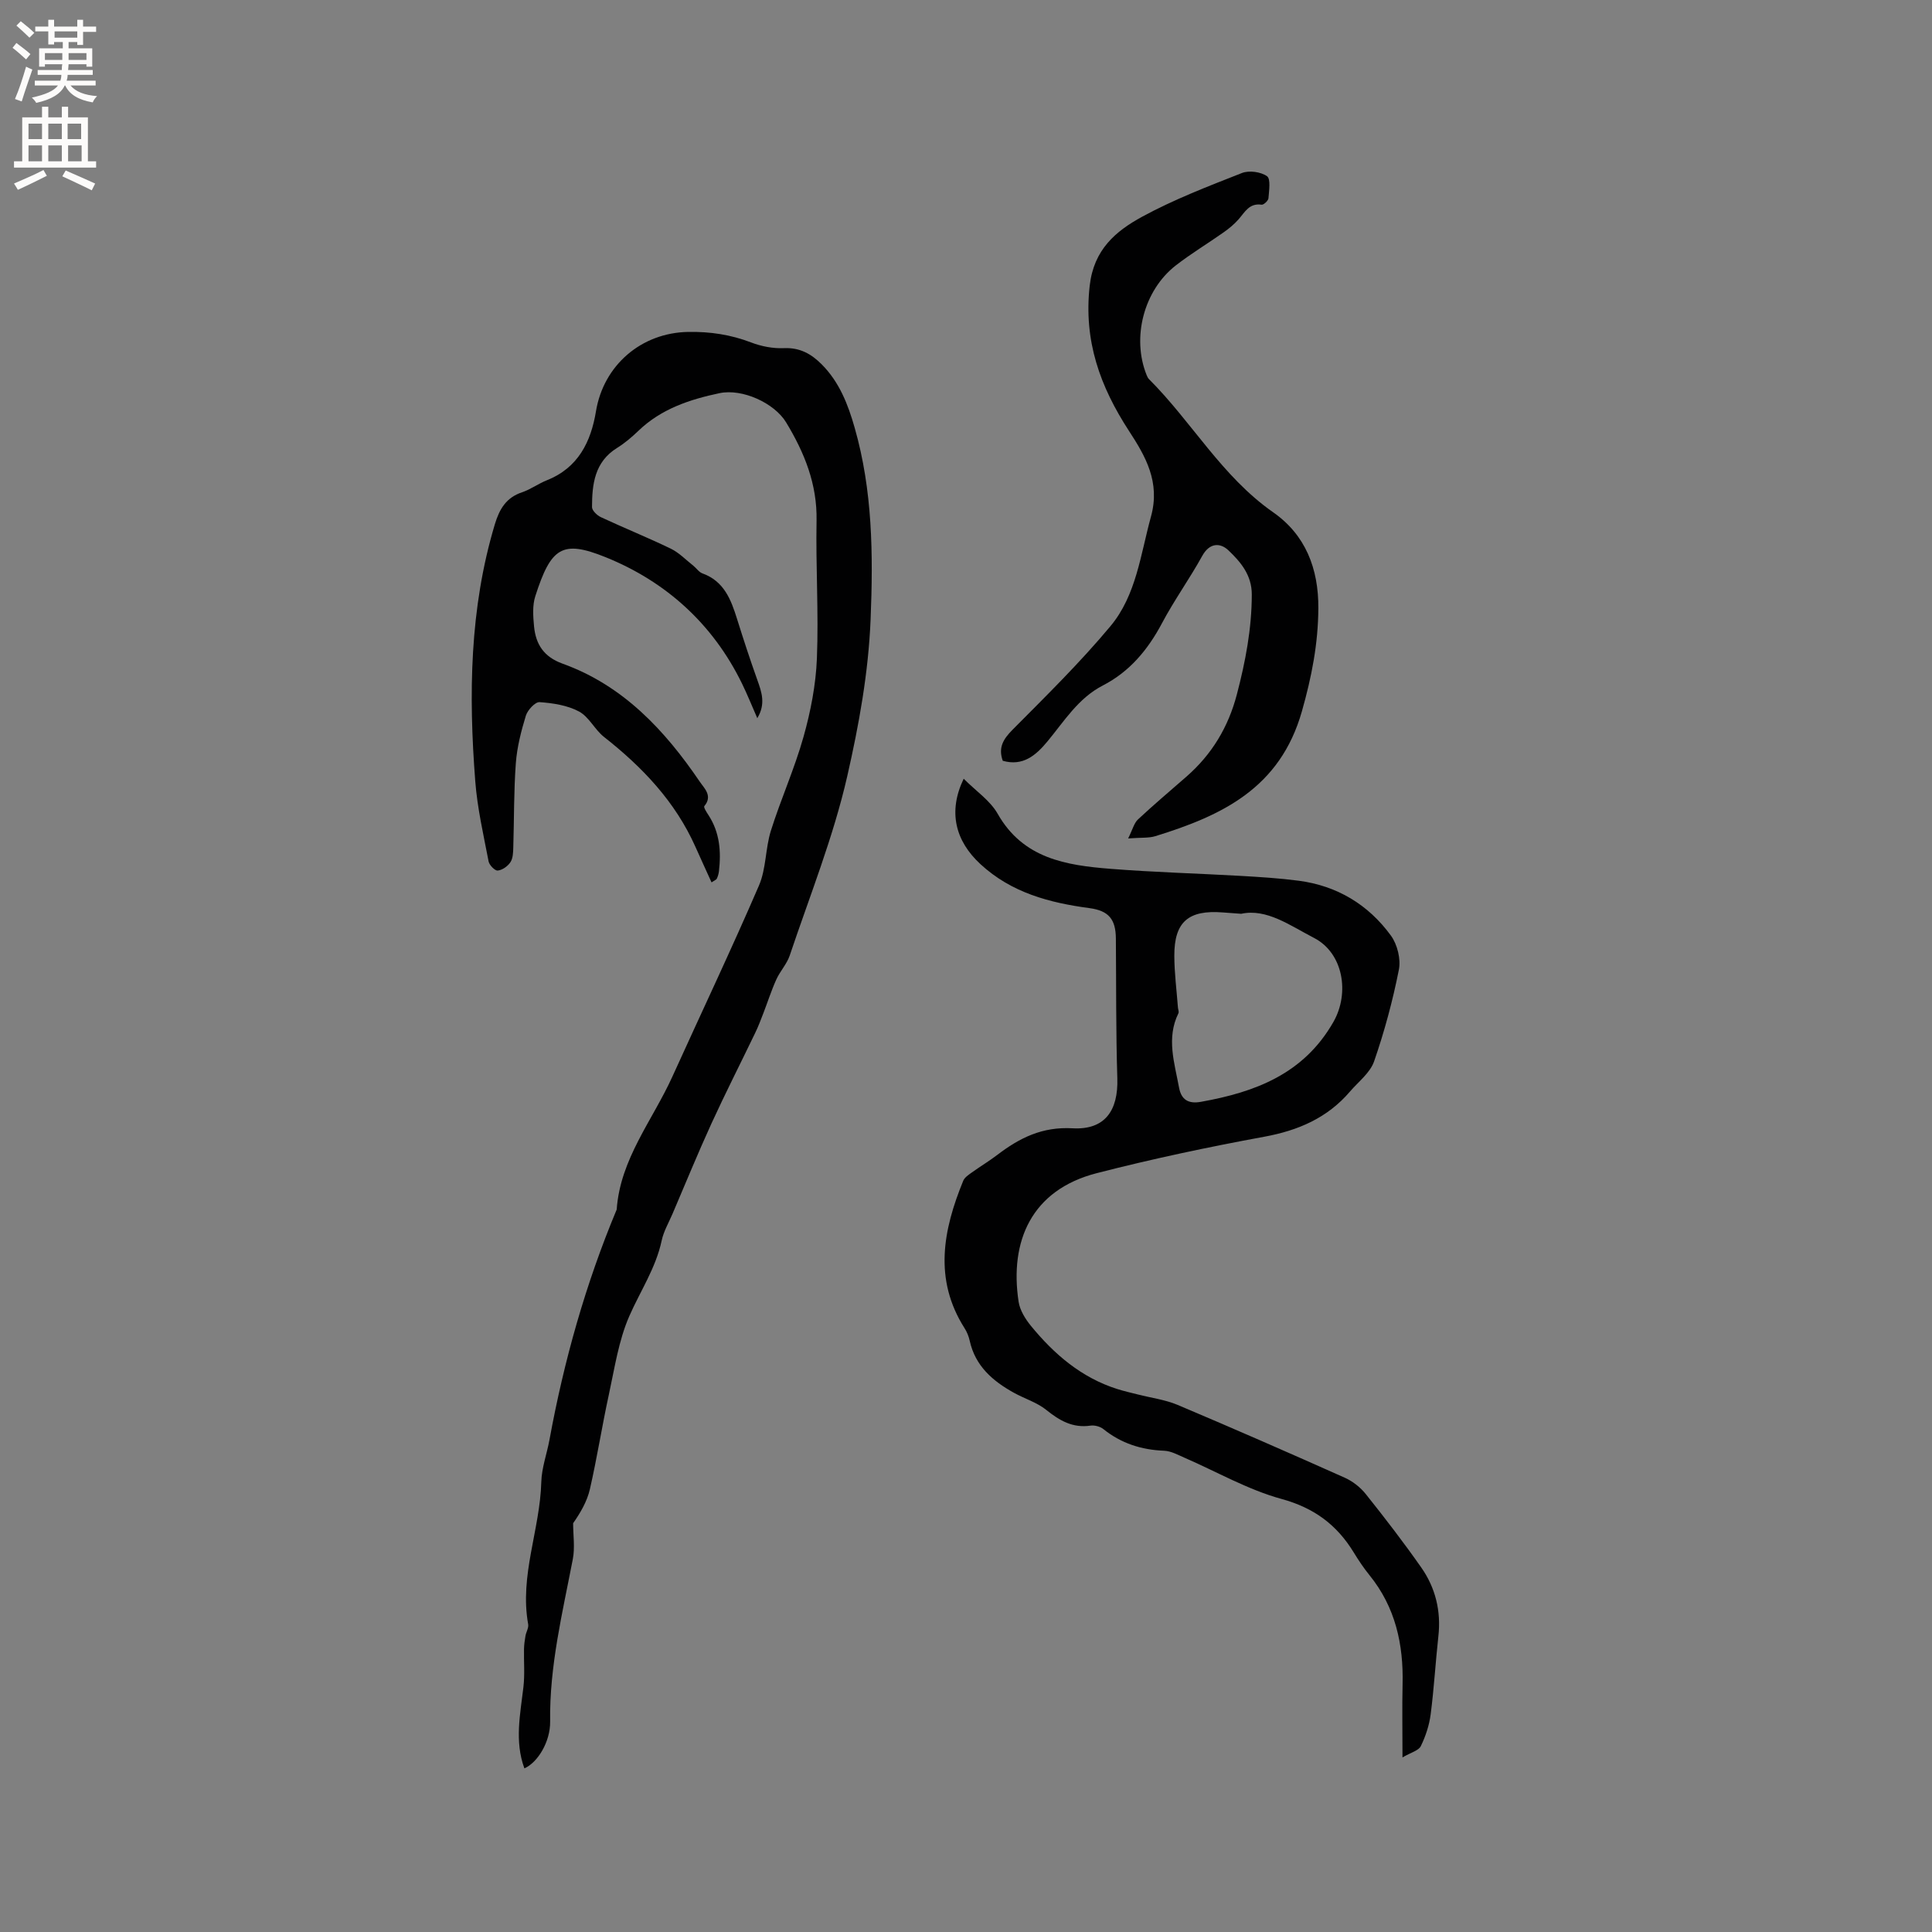<svg enable-background="new 0 0 400 400" viewBox="0 0 400 400" xmlns="http://www.w3.org/2000/svg"><rect x="0" y="0" width="400" height="400" fill="#808080" stroke="none"/><g fill="#010102"><path d="m147.32 182.69c-1.19-2.63-2.29-5-3.35-7.39-4.18-9.35-10.97-16.48-18.91-22.72-1.93-1.52-3.11-4.16-5.18-5.27-2.41-1.29-5.39-1.74-8.17-1.94-.91-.06-2.48 1.64-2.84 2.81-.97 3.18-1.82 6.49-2.07 9.8-.43 5.8-.35 11.64-.53 17.47-.03 1.04-.06 2.26-.6 3.07-.55.83-1.67 1.62-2.62 1.72-.58.06-1.74-1.12-1.89-1.89-1.06-5.51-2.33-11.02-2.76-16.58-1.39-17.93-1.19-35.79 4.06-53.25.95-3.14 2.35-5.51 5.63-6.6 1.79-.6 3.37-1.79 5.14-2.49 6.49-2.58 9.12-7.97 10.16-14.28 1.57-9.53 9.37-16.26 19.09-16.43 4.53-.08 8.8.56 13.03 2.18 2.11.81 4.53 1.28 6.78 1.18 3.31-.15 5.69 1.19 7.86 3.38 3.63 3.66 5.42 8.25 6.8 13.1 3.72 13.02 3.84 26.19 3.3 39.65-.45 11.09-2.42 21.88-4.83 32.47-2.88 12.63-7.77 24.8-11.91 37.13-.59 1.77-2 3.25-2.78 4.98-1.03 2.27-1.79 4.67-2.69 7-.53 1.36-1.04 2.74-1.68 4.05-3.02 6.28-6.18 12.48-9.08 18.81-2.81 6.15-5.37 12.41-8.03 18.63-.79 1.85-1.85 3.64-2.26 5.58-1.22 5.7-4.44 10.46-6.71 15.65-2.21 5.06-3.03 10.75-4.22 16.21-1.42 6.51-2.44 13.11-3.93 19.6-.58 2.54-1.97 4.9-3.47 7.05 0 2.49.4 5.06-.07 7.46-2.14 11.12-4.85 22.13-4.69 33.59.06 4.16-2.56 8.49-5.33 9.7-2.07-5.62-.85-11.22-.2-16.84.3-2.59.07-5.23.12-7.85.02-.91.14-1.82.3-2.72.14-.83.7-1.68.56-2.44-1.82-10.07 2.46-19.57 2.72-29.45.08-2.92 1.15-5.8 1.69-8.71 3-16.38 7.49-32.31 13.92-47.69.73-10.47 7.41-18.45 11.52-27.5 5.98-13.2 12.2-26.29 17.94-39.59 1.5-3.48 1.31-7.65 2.46-11.33 2.06-6.55 4.91-12.86 6.76-19.45 1.48-5.26 2.55-10.77 2.77-16.21.38-9.5-.25-19.04-.07-28.56.14-7.55-2.51-14.06-6.29-20.31-2.44-4.04-9.08-7.06-13.8-6.07-6.17 1.3-12.06 3.25-16.77 7.77-1.37 1.32-2.85 2.58-4.46 3.58-4.64 2.89-5.16 7.49-5.17 12.24 0 .71 1.04 1.71 1.83 2.08 4.8 2.24 9.71 4.22 14.47 6.52 1.72.83 3.13 2.32 4.67 3.53.65.52 1.17 1.34 1.9 1.6 4.46 1.61 5.9 5.4 7.16 9.43 1.32 4.23 2.7 8.43 4.19 12.61.9 2.53 1.79 4.97 0 7.93-1.13-2.58-2.07-4.92-3.17-7.17-6.03-12.36-15.76-21.12-28.24-26.16-9.01-3.64-11.31-2-14.55 8.07-.62 1.92-.46 4.19-.26 6.27.36 3.7 2.02 6.3 5.9 7.7 12.52 4.51 21.15 13.75 28.41 24.44.92 1.36 2.73 2.93.94 5.06-.19.23.47 1.27.86 1.86 2.34 3.58 2.64 7.53 2.17 11.62-.06.51-.21 1.04-.43 1.51-.09.24-.46.36-1.1.8z"/><path d="m290.37 363.85c0-5.82-.09-10.48.02-15.13.2-8.3-1.49-15.97-6.84-22.58-1.2-1.48-2.27-3.08-3.26-4.7-3.5-5.74-8.21-9.25-14.97-11.1-6.97-1.91-13.43-5.65-20.12-8.55-1.35-.59-2.76-1.37-4.17-1.43-4.71-.18-8.9-1.52-12.6-4.49-.66-.53-1.81-.83-2.65-.71-3.68.54-6.4-1.03-9.16-3.25-1.93-1.56-4.48-2.32-6.7-3.55-4.39-2.43-8-5.54-9.15-10.76-.2-.91-.57-1.84-1.08-2.63-6.42-10.12-4.43-20.32-.26-30.51.29-.7 1.12-1.24 1.79-1.72 1.72-1.24 3.55-2.33 5.23-3.61 4.62-3.53 9.32-5.89 15.61-5.53 6.7.38 9.48-3.67 9.27-10.33-.3-9.64-.22-19.29-.3-28.94-.03-4-1.47-5.77-5.45-6.31-8.31-1.11-16.16-3.18-22.58-9.1-5.21-4.8-6.77-10.86-3.48-17.69 2.53 2.54 5.48 4.51 7.04 7.26 5.27 9.28 14.16 10.66 23.35 11.39 8.95.71 17.94.95 26.91 1.46 4.02.23 8.04.48 12.03 1 7.96 1.04 14.44 4.94 19.12 11.36 1.34 1.84 2.09 4.88 1.65 7.08-1.27 6.42-2.99 12.79-5.13 18.97-.82 2.37-3.25 4.21-4.99 6.24-4.68 5.47-10.72 8.07-17.76 9.36-11.64 2.14-23.25 4.6-34.71 7.55-13.48 3.48-18.04 14.07-16.14 26.61.27 1.76 1.38 3.56 2.54 4.98 4.82 5.89 10.47 10.75 17.91 13.1 1.39.44 2.82.76 4.24 1.12 2.74.7 5.63 1.07 8.21 2.15 11.6 4.9 23.14 9.95 34.64 15.09 1.65.74 3.25 2 4.37 3.42 3.96 4.96 7.84 10 11.48 15.2 2.93 4.2 4.1 9 3.52 14.19-.59 5.37-.9 10.78-1.59 16.13-.29 2.26-1.03 4.54-2.03 6.59-.42.95-2 1.32-3.81 2.37zm-33.4-174.66c-1.9-.14-2.85-.2-3.8-.28-7.12-.56-10.06 1.96-10.04 8.97.01 3.57.48 7.15.75 10.72.03.4.25.87.1 1.18-2.54 5.16-.81 10.28.13 15.4.47 2.55 1.98 3.4 4.53 2.94 11.26-2.01 21.29-5.78 27.43-16.54 3.41-5.99 2.04-14.28-4.03-17.4-5-2.59-9.81-6.13-15.07-4.99z"/><path d="m233.57 173.59c.92-1.84 1.22-3.17 2.04-3.94 3.25-3.04 6.66-5.91 10.01-8.84 5.26-4.59 8.68-10.24 10.46-17.04s3.08-13.6 3.09-20.66c.01-4.07-2.32-6.77-4.85-9.18-1.68-1.59-3.89-1.6-5.42 1.18-2.61 4.73-5.79 9.14-8.32 13.91-2.91 5.49-6.7 10.04-12.23 12.89-5.14 2.65-8.01 7.41-11.51 11.62-2.39 2.88-5.08 5.17-9.23 3.98-.97-2.73.1-4.48 2.02-6.42 6.93-6.98 13.98-13.9 20.27-21.44 5.36-6.41 6.23-14.84 8.4-22.71 1.97-7.14-1.16-12.51-4.53-17.68-6.03-9.26-9.44-18.71-8.16-30.1.85-7.51 5.39-11.31 10.88-14.3 6.58-3.58 13.65-6.29 20.64-9.04 1.48-.58 3.9-.25 5.19.66.8.56.42 3 .3 4.57-.04.5-1 1.4-1.43 1.33-2.55-.37-3.45 1.54-4.76 3.03-.89 1.01-1.96 1.9-3.07 2.68-3.29 2.32-6.75 4.4-9.92 6.86-6.66 5.18-9.17 15-6.03 22.74.12.29.26.59.47.8 8.89 8.88 15.12 20.18 25.71 27.57 6.69 4.67 9.41 11.64 9.36 19.87-.04 7.33-1.37 14.15-3.4 21.32-4.53 15.96-16.57 21.61-30.35 25.87-1.36.42-2.91.26-5.63.47z"/></g><path d="m2.6 9.9.8-1c.9.7 1.9 1.4 2.9 2.3l-.9 1.1c-1.1-1-2-1.8-2.8-2.4zm.5 10.6c.9-2.1 1.6-4.3 2.3-6.7.4.2.8.4 1.3.6-.7 2.1-1.5 4.3-2.2 6.6zm.3-15.2.9-.9c1 .8 2 1.6 2.8 2.4l-1 1c-.9-.9-1.8-1.7-2.7-2.5zm12.6-1.2h1.2v1.4h2.7v1.1h-2.7v2.7h-1.2v-.6h-1.8v1.3h4.9v3.8h-1.2v-.5h-3.7c0 .4-.1.9-.1 1.2h5.1v1h-5.2c0 .5-.1.9-.2 1.2h6v1h-5.2c1.1 1.3 2.9 2 5.5 2.2-.4.4-.7.8-.9 1.3-2.9-.5-4.8-1.6-5.7-3.5h-.1c-.8 1.7-2.7 2.9-5.9 3.6-.2-.4-.6-.8-.9-1.1 2.8-.6 4.6-1.4 5.4-2.5h-4.8v-1h5.3c.1-.3.2-.7.2-1.2h-4.9v-1h5c0-.4 0-.8.1-1.2h-3.6v.5h-1.2v-3.8h4.9v-1.3h-1.8v.5h-1.2v-2.7h-2.7v-1h2.7v-1.4h1.2v1.4h4.8zm-6.7 8.3h3.6c0-.4 0-.9 0-1.4h-3.6zm1.9-4.6h4.8v-1.3h-4.7v1.3zm6.7 3.2h-3.7v1.4h3.7z" fill="#fcfbfa"/><path d="m8.7 22.1h1.3v2.2h2.8v-2.2h1.3v2.2h4.1v9.1h1.7v1.3h-17v-1.3h1.7v-9.1h4.1zm.3 13.1.7 1.2c-1.8.9-3.8 1.9-6 2.9-.2-.4-.5-.8-.8-1.3 2.3-1 4.4-1.9 6.1-2.8zm-3.1-6.4h2.8v-3.2h-2.8zm0 4.6h2.8v-3.3h-2.8zm4.1-4.6h2.8v-3.2h-2.8zm0 4.6h2.8v-3.3h-2.8zm3.6 1.9c2.1.9 4.1 1.8 6.1 2.7l-.7 1.4c-2.2-1.1-4.2-2-6.1-2.9zm3.2-9.7h-2.8v3.2h2.8zm-2.7 7.8h2.8v-3.3h-2.8z" fill="#fcfbfa"/></svg>